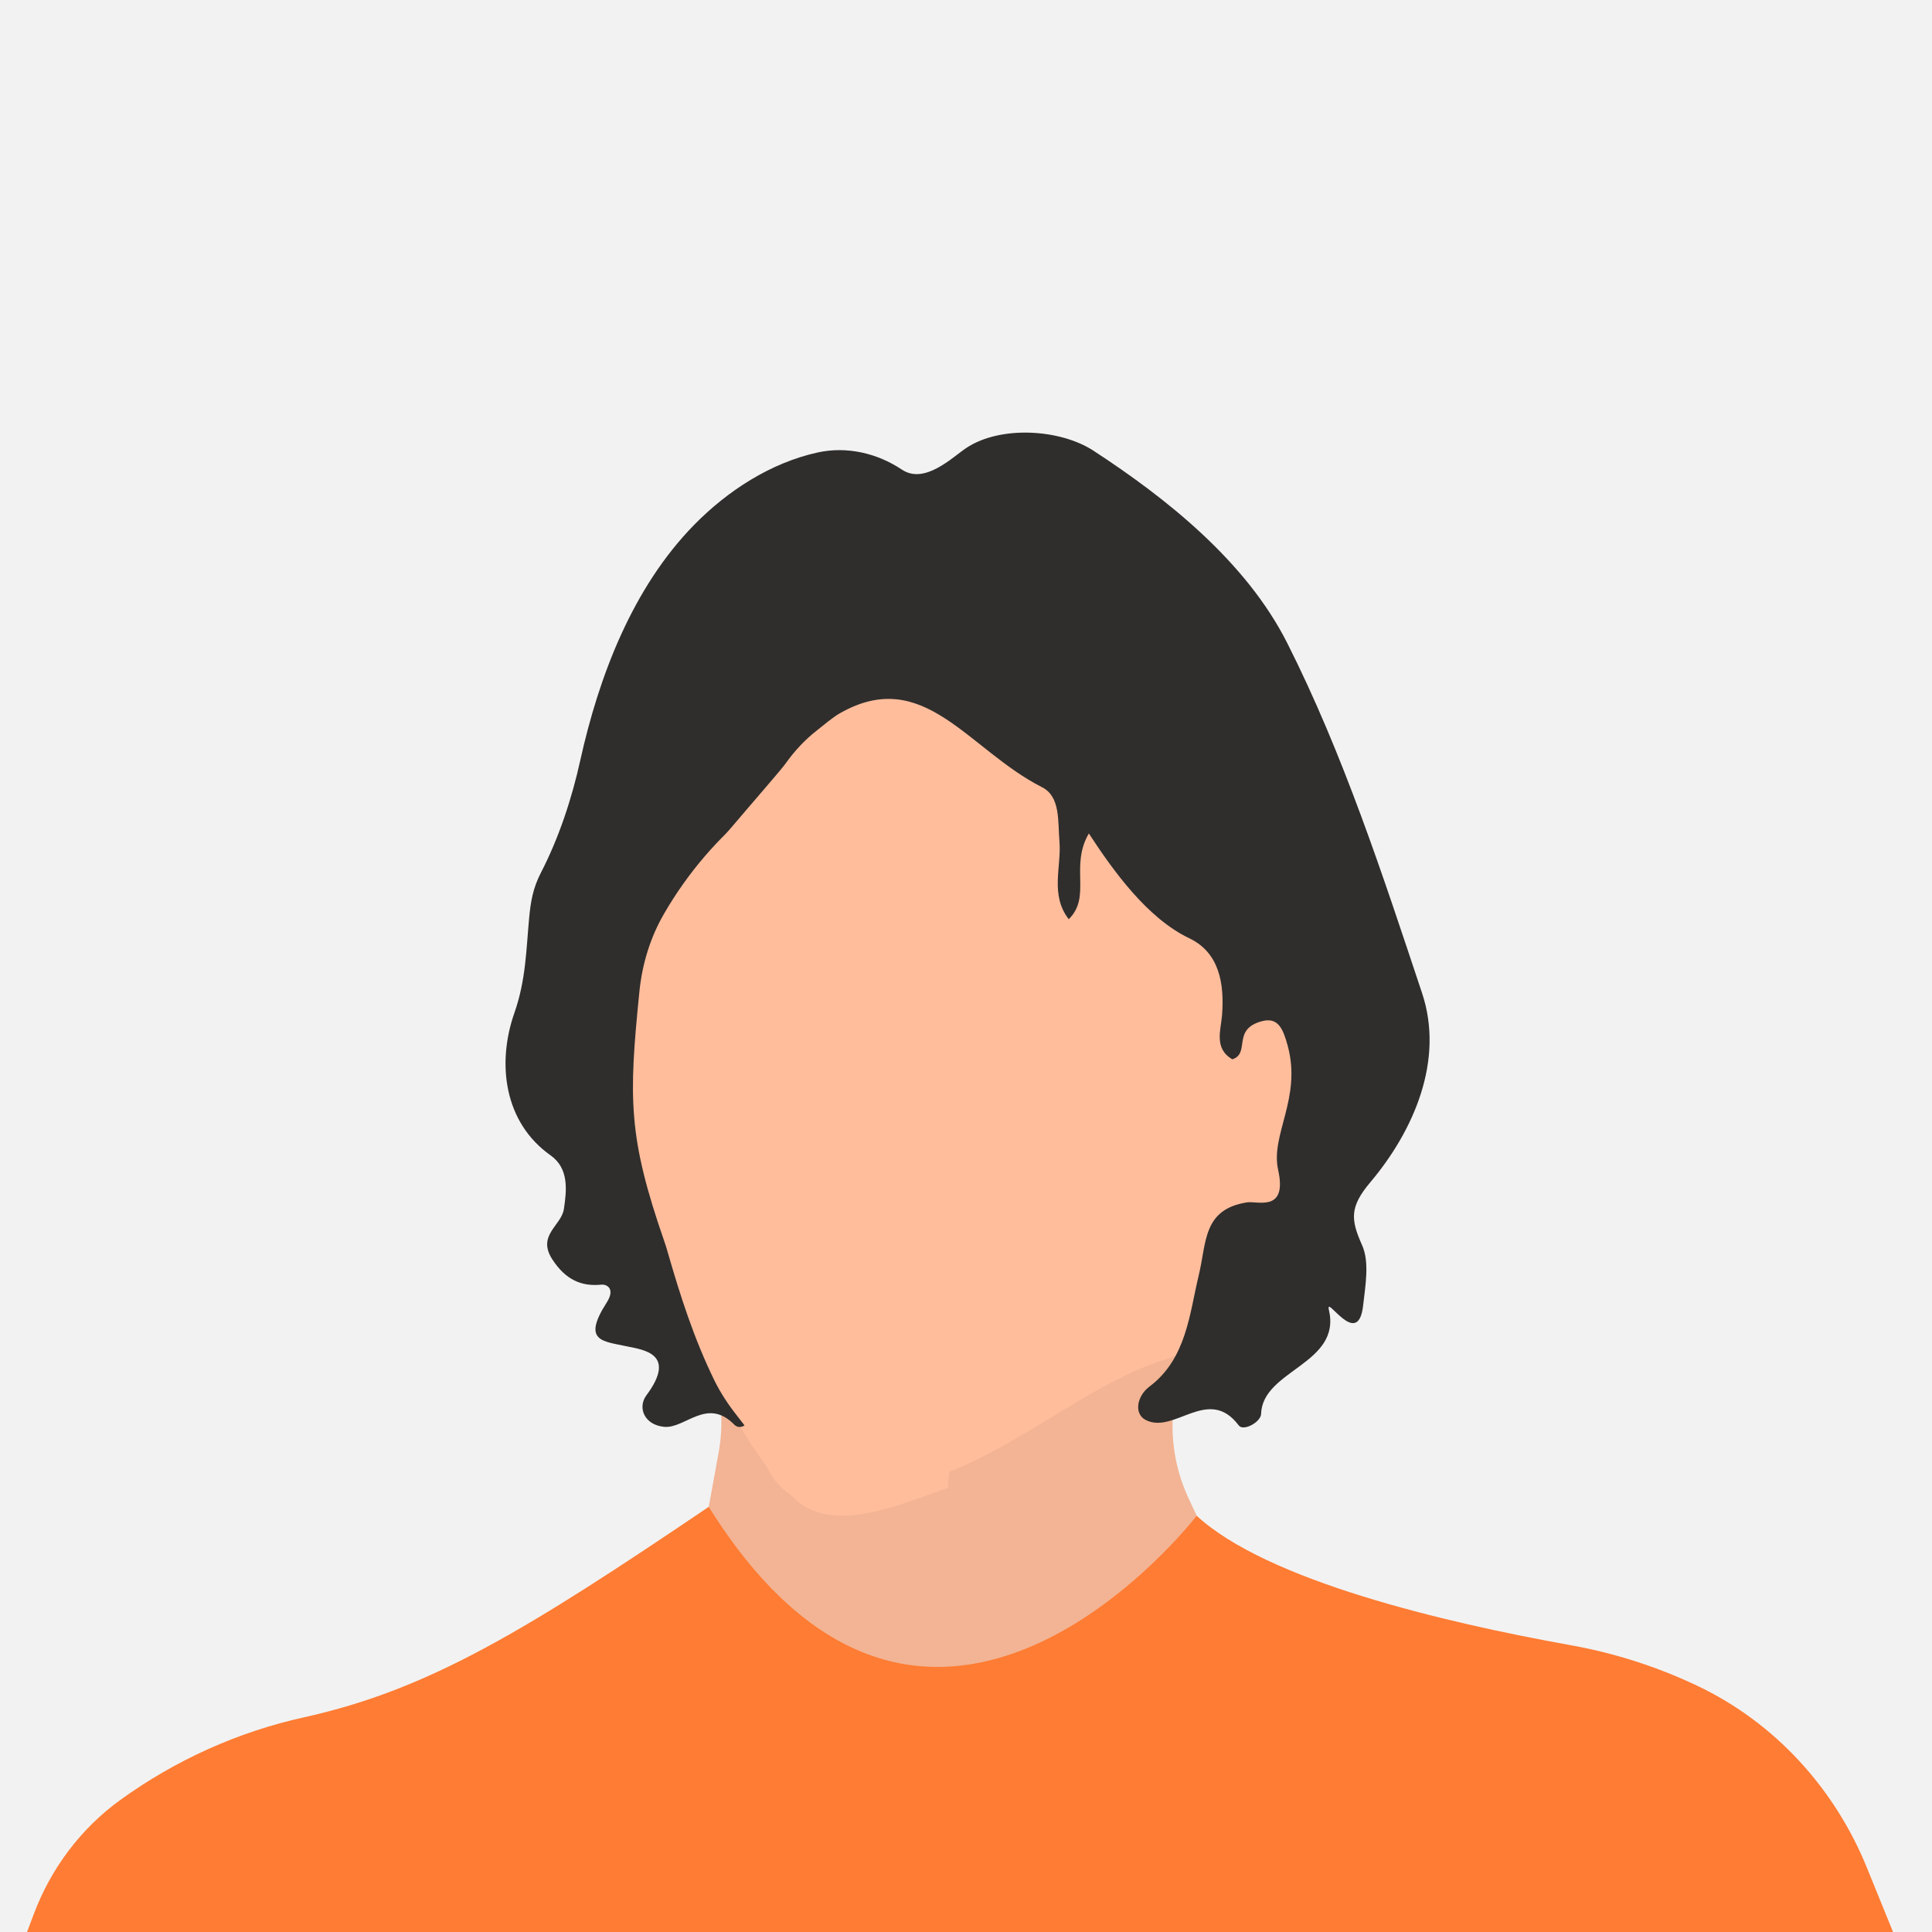 <?xml version="1.0" encoding="UTF-8"?>
<svg id="Ebene_2" xmlns="http://www.w3.org/2000/svg" xmlns:xlink="http://www.w3.org/1999/xlink" viewBox="0 0 404.64 404.64">
  <defs>
    <style>
      .cls-1 {
        fill: none;
      }

      .cls-2 {
        fill: #f2b494;
      }

      .cls-3 {
        fill: #ffbd9c;
      }

      .cls-4 {
        fill: #2f2e2c;
      }

      .cls-5 {
        fill: #f2f2f2;
      }

      .cls-6 {
        fill: #fe7c33;
      }

      .cls-7 {
        clip-path: url(#clippath);
      }
    </style>
    <clipPath id="clippath">
      <rect class="cls-1" width="404.64" height="404.64"/>
    </clipPath>
  </defs>
  <g id="Ebene_1-2" data-name="Ebene_1">
    <rect class="cls-5" width="404.64" height="404.64"/>
    <g class="cls-7">
      <g>
        <path class="cls-6" d="M148.43,315.6c-38.17,25.82-58.47,38.26-84.74,44.07-13.94,3.08-27.02,9.02-38.5,17.32-8.3,6-14.56,14.4-18.15,23.99l-31.43,83.72h453.41l-38.02-93.54c-6.75-16.61-19.28-30.37-35.48-38.07-8.39-3.99-17.32-6.86-26.57-8.52-26.75-4.8-63.65-13.57-78.32-27.11"/>
        <path class="cls-2" d="M249.18,276.51l-2.96,15.37c-1.43,7.42-.48,15.09,2.72,21.94l1.7,3.64s-55.75,72.47-102.2-1.86l2.07-11.37c1.08-5.95.65-12.09-1.27-17.83l-2.66-7.97,102.61-1.92Z"/>
        <path class="cls-3" d="M133,157.7c.46,39.92-4.75,61.87,3.79,101.06,3.21,11.27,6.67,22.07,12.37,32.39,7.7,9.25,6,8.79,11.34,15.87,6.81,14.53,24.81,5.88,35.35,2.32,17.39-5.88,32.18-19.65,48.46-24.69,3.43-1.06,7.43-3.91,10.61-6.52h0c8.68-7.13,11.43-11.08,13.09-18.59,2.47-7.21,3.6-10.63,5.61-17.43,10.65,4.91,11.39-4.39,11.39-4.39,1.21-10.54.55-21.6-.63-32.03-1.16-10.24-8.63-13.98-13.69-3.31-4.85,10.22-7.19-10.9-9.69.33.09-17.06.09,3.58-1-10-2.15-6.55-5.58-13.99-11.93-16.5-5.32-2.1-21.92,2.45-22.6-5.62-1.77-21-15.9-9.35-18.36-15.02-8.97-20.73-42.21-23.11-74.11,2.14Z"/>
      </g>
    </g>
    <g id="bmnHvM">
      <path class="cls-4" d="M228.05,174.56c-4.03,6.9.62,13.22-4.21,17.96-3.97-5.13-1.5-10.93-1.95-16.32-.35-4.18.24-9.35-3.64-11.32-15.54-7.89-24.73-25.48-42.28-15.53-1.67.95-3.21,2.33-4.81,3.58-2.57,1.99-4.78,4.38-6.66,7.03-1.72,2.43-22.34,25.54-22.8,28.03-1.36,7.44,9.97-10.74,8.17-3.72-3.02,11.78-7.89,24.55-13.34,34.27-4.7,8.39-3.63,31.01,3.45,36.28,4.57,3.4,4.09,8.37,6.43,12.06,4.95,7.82,4.75,18.07,10.9,25.17,2.53,2.92-1.37,8.52-3.53,6.32-5.72-5.81-10.29.89-14.68.47-4.18-.41-5.61-4.05-3.72-6.6,6.57-8.82-.86-9.55-4-10.24-5.06-1.11-9.58-.98-4.32-9.18,1.9-2.96-.03-3.87-1.1-3.76-4.11.42-7.47-.96-10.28-5.29-3.28-5.06,1.89-7.04,2.42-10.54.59-3.95,1.1-8.5-2.8-11.26-9.77-6.91-11.27-19.28-7.56-29.84,2.39-6.8,2.47-13.18,3.08-19.81.32-3.42.77-6.24,2.48-9.56,3.76-7.27,6.47-15.53,8.22-23.45,3.9-17.62,10.93-36.19,23.89-49.41,6.94-7.07,15.96-12.96,25.84-15.13,6.1-1.34,12.45.13,17.65,3.59,4.79,3.19,10.55-2.59,13.49-4.54,7.16-4.75,19.67-3.96,26.63.58,15.18,9.9,31.93,23.14,40.58,40.28,11.72,23.23,19.99,48.54,28.25,73.35,4.68,14.06-1.76,28.81-10.85,39.59-4.38,5.19-4.1,7.84-1.72,13.18,1.58,3.55.69,8.41.22,12.61-1.07,9.45-7.99-2.56-7.17.95,2.65,11.37-13.92,12.54-14.2,21.76-.05,1.73-3.71,3.72-4.68,2.43-6.37-8.46-13.48,1.92-19.48-1.14-2.56-1.31-1.83-5.05.76-6.99,7.77-5.83,8.39-15.26,10.33-23.29,1.68-6.98.86-13.84,10.1-15.3,2.2-.35,8.53,2.16,6.53-6.84-1.63-7.35,5-15,2-26-.96-3.51-2-6-5.38-5.11-6.39,1.69-2.36,6.71-6.2,7.99-3.89-2.25-2.42-6.11-2.17-9.17.54-6.78-.6-13.2-6.86-16.19-8.79-4.2-15.86-14.04-21.04-21.96Z"/>
    </g>
    <path class="cls-3" d="M209.71,164.99c-8.33-19.25-50.32-8.91-70.71,26.52-2.84,4.94-4.51,10.48-5.08,16.15-2.27,22.46-2.38,30.45,5.21,52.32.25.71.48,1.43.68,2.15,2.68,9.34,5.58,18.35,9.83,27.02,1.27,2.58,2.86,4.99,4.64,7.25,4.4,5.55,4.33,6.51,7.49,10.95.83,1.17,1.58,2.4,2.32,3.62,7.38,12.17,24.35,4.07,34.46.65"/>
  </g>
</svg>